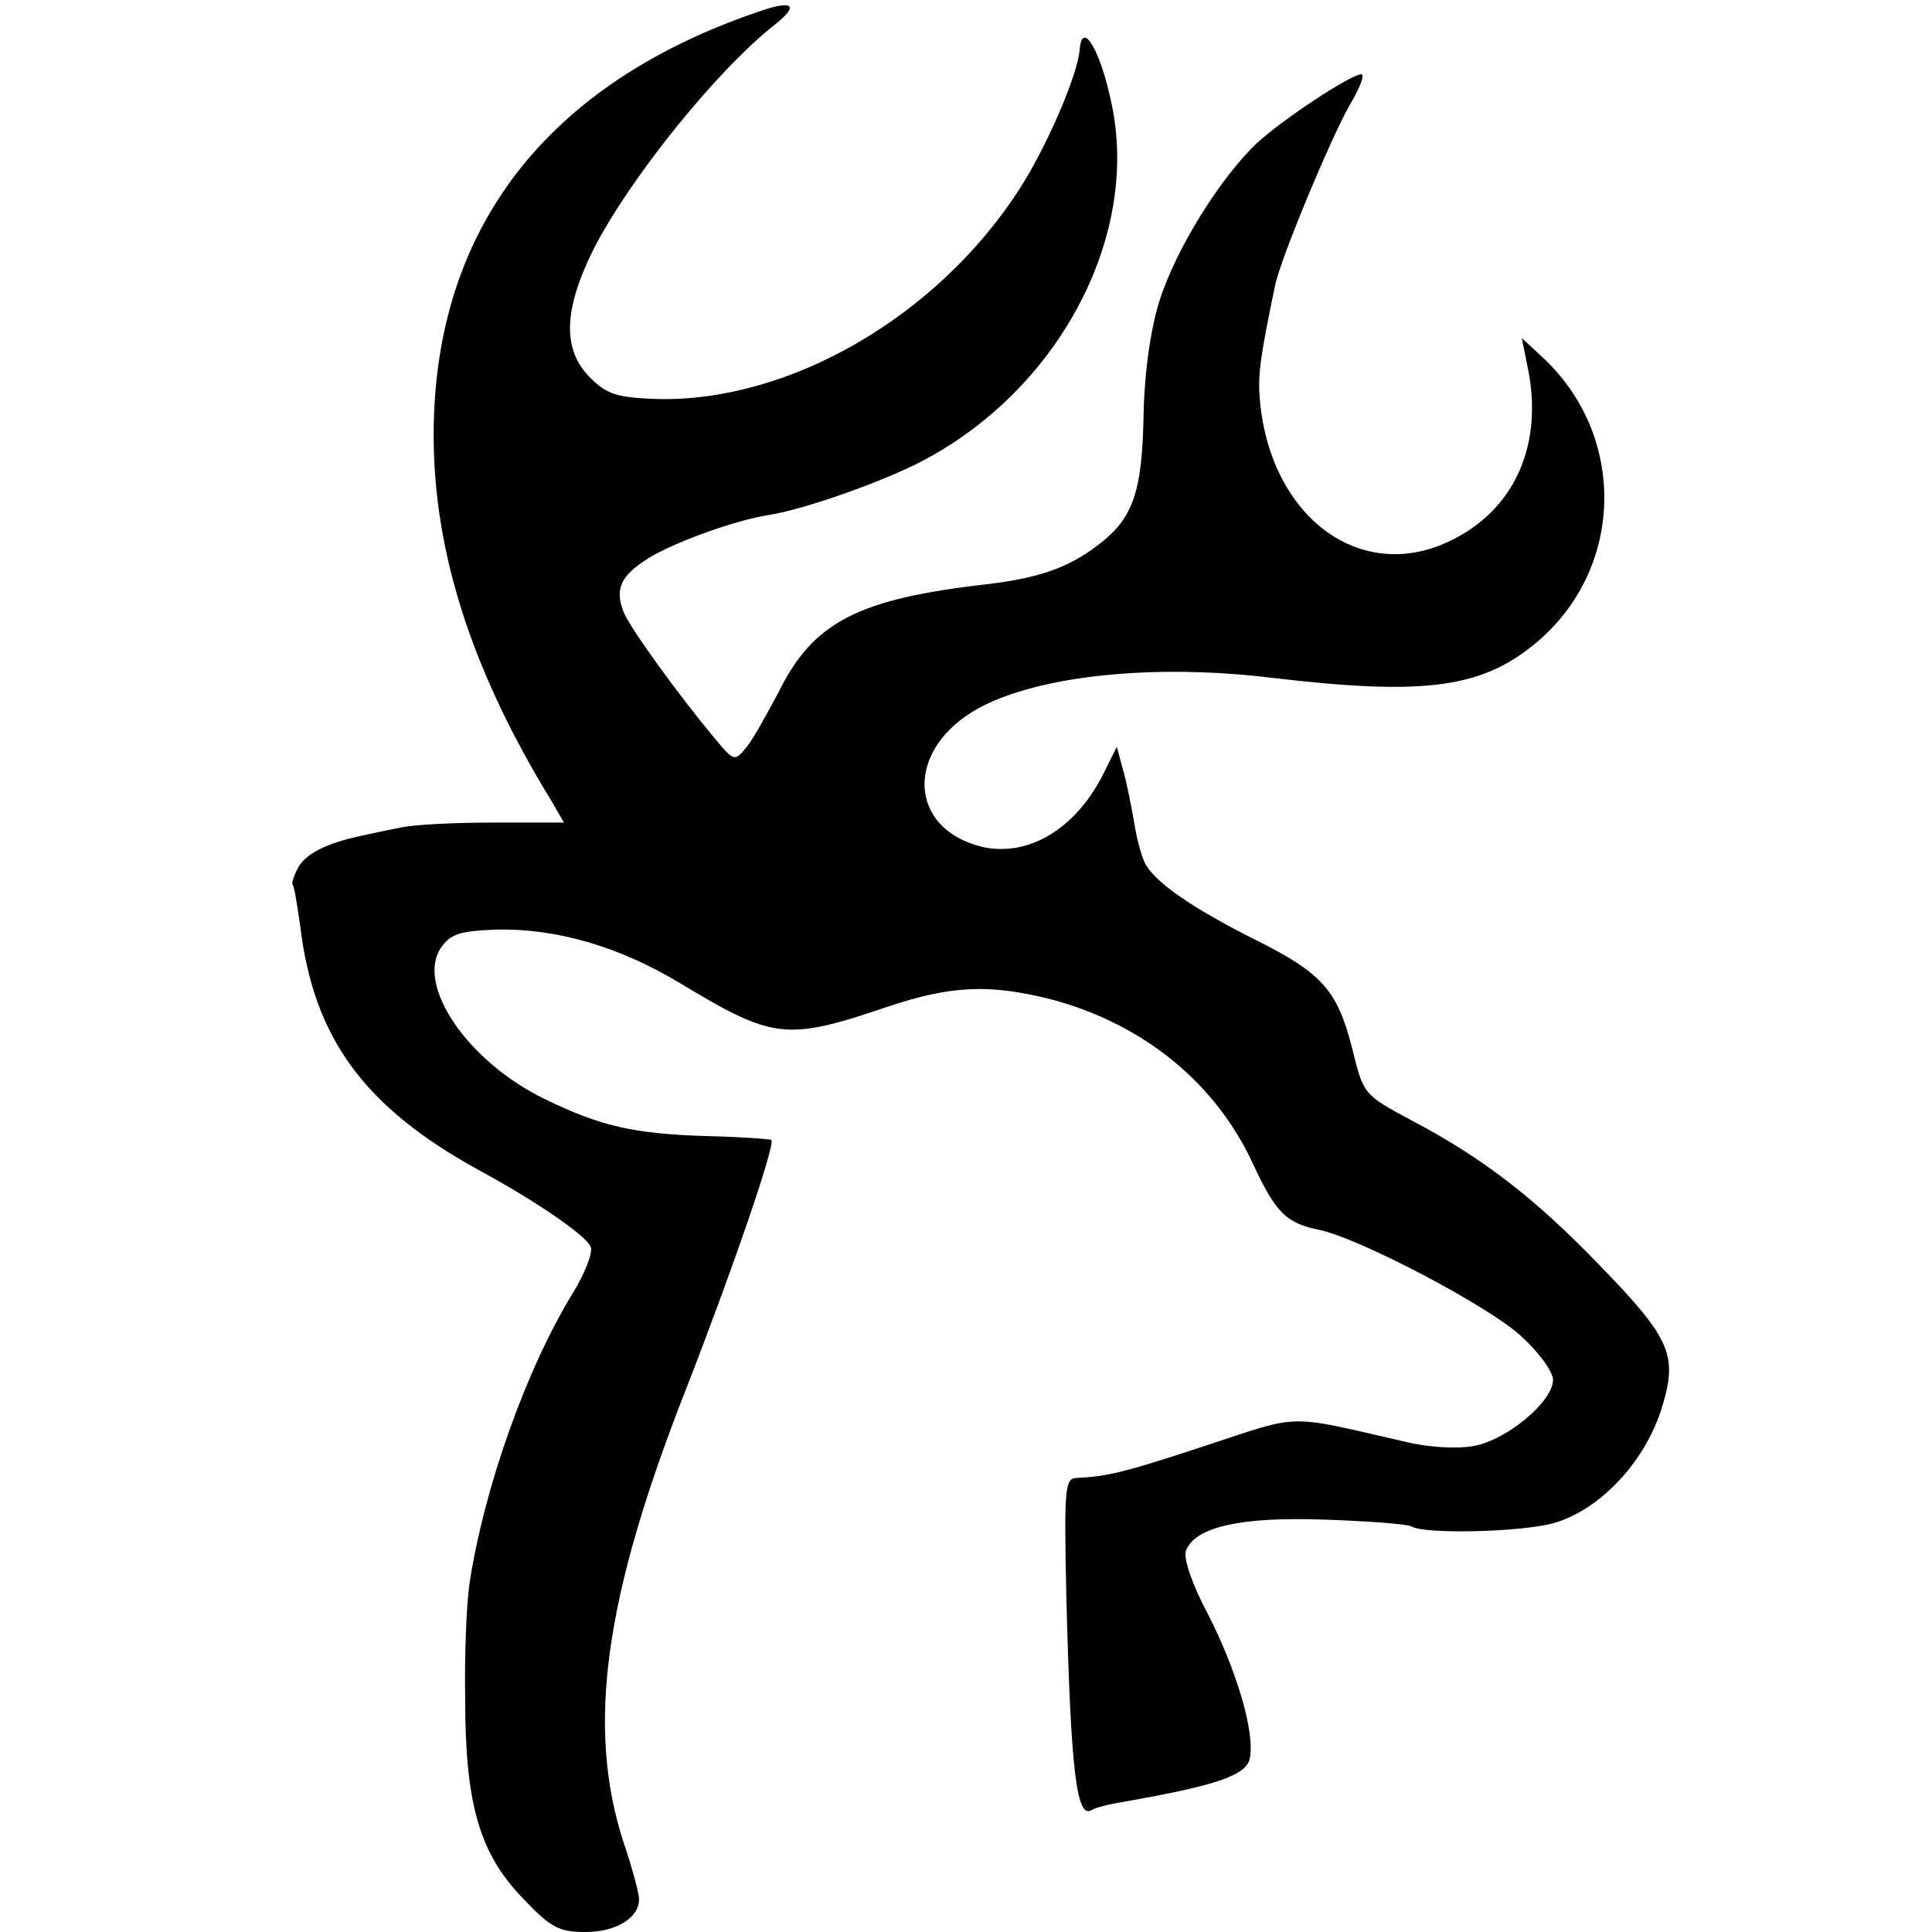 <?xml version="1.0" standalone="no"?>
<!DOCTYPE svg PUBLIC "-//W3C//DTD SVG 20010904//EN"
 "http://www.w3.org/TR/2001/REC-SVG-20010904/DTD/svg10.dtd">
<svg version="1.0" xmlns="http://www.w3.org/2000/svg"
 width="260pt" height="260pt" viewBox="0 0 260 260"
 preserveAspectRatio="xMidYMid meet">
<g transform="translate(0,260) scale(0.1,-0.1)"
fill="#000000" stroke="none">
<path d="M1017 2583 c-293 -101 -442 -306 -433 -593 5 -149 56 -301 157 -466
l18 -31 -97 0 c-53 0 -109 -3 -124 -7 -16 -3 -39 -8 -53 -11 -46 -10 -74 -24
-84 -43 -6 -11 -9 -21 -7 -23 2 -2 6 -27 10 -55 18 -151 86 -244 241 -329 79
-43 144 -88 150 -103 3 -8 -8 -36 -24 -62 -62 -101 -119 -260 -139 -390 -4
-25 -7 -94 -6 -155 0 -143 19 -209 78 -270 37 -39 48 -45 84 -45 41 0 72 19
72 44 0 8 -9 42 -21 77 -50 155 -26 329 84 609 62 159 121 330 115 336 -2 1
-39 4 -83 5 -102 3 -146 13 -222 50 -103 50 -173 152 -140 203 13 19 25 23 74
25 80 2 165 -22 248 -72 126 -76 143 -78 279 -32 86 29 138 31 221 10 124 -33
222 -113 272 -223 30 -64 44 -78 88 -87 54 -11 231 -104 273 -144 23 -21 42
-47 42 -58 0 -29 -62 -81 -107 -89 -22 -4 -61 -2 -93 6 -161 37 -138 37 -266
-5 -109 -36 -133 -42 -176 -44 -15 -1 -16 -16 -13 -158 6 -239 14 -301 34
-289 4 3 23 8 42 11 126 22 167 36 171 59 7 35 -18 119 -57 195 -20 37 -33 75
-29 84 12 32 73 46 186 42 59 -2 111 -6 117 -9 17 -11 146 -8 191 4 61 17 121
79 145 151 24 75 15 96 -84 198 -86 89 -156 143 -251 193 -65 35 -65 35 -80
96 -20 79 -40 102 -130 147 -84 42 -135 77 -149 103 -5 10 -12 36 -15 57 -4
22 -10 54 -15 70 l-8 30 -20 -40 c-37 -71 -99 -108 -160 -95 -102 24 -106 132
-6 187 81 44 236 60 393 41 211 -25 287 -14 362 51 115 101 116 277 3 381
l-27 25 7 -35 c24 -108 -17 -199 -108 -240 -121 -55 -241 39 -252 198 -2 30 2
57 21 148 7 35 74 196 100 242 14 23 21 42 16 42 -14 0 -105 -60 -141 -93 -50
-48 -109 -143 -131 -213 -12 -39 -20 -97 -21 -152 -2 -105 -14 -140 -62 -176
-39 -30 -80 -44 -147 -52 -176 -20 -236 -51 -283 -147 -15 -28 -33 -61 -42
-72 -16 -20 -17 -20 -42 10 -51 61 -116 151 -124 172 -12 31 -3 49 34 72 36
22 117 51 162 58 51 8 168 50 218 79 177 99 280 300 243 474 -15 73 -40 114
-43 73 -3 -35 -45 -132 -82 -189 -111 -171 -309 -285 -486 -281 -55 2 -68 6
-91 29 -37 37 -36 90 4 171 48 95 166 242 245 304 34 27 24 34 -26 16z"/>
</g>
</svg>

